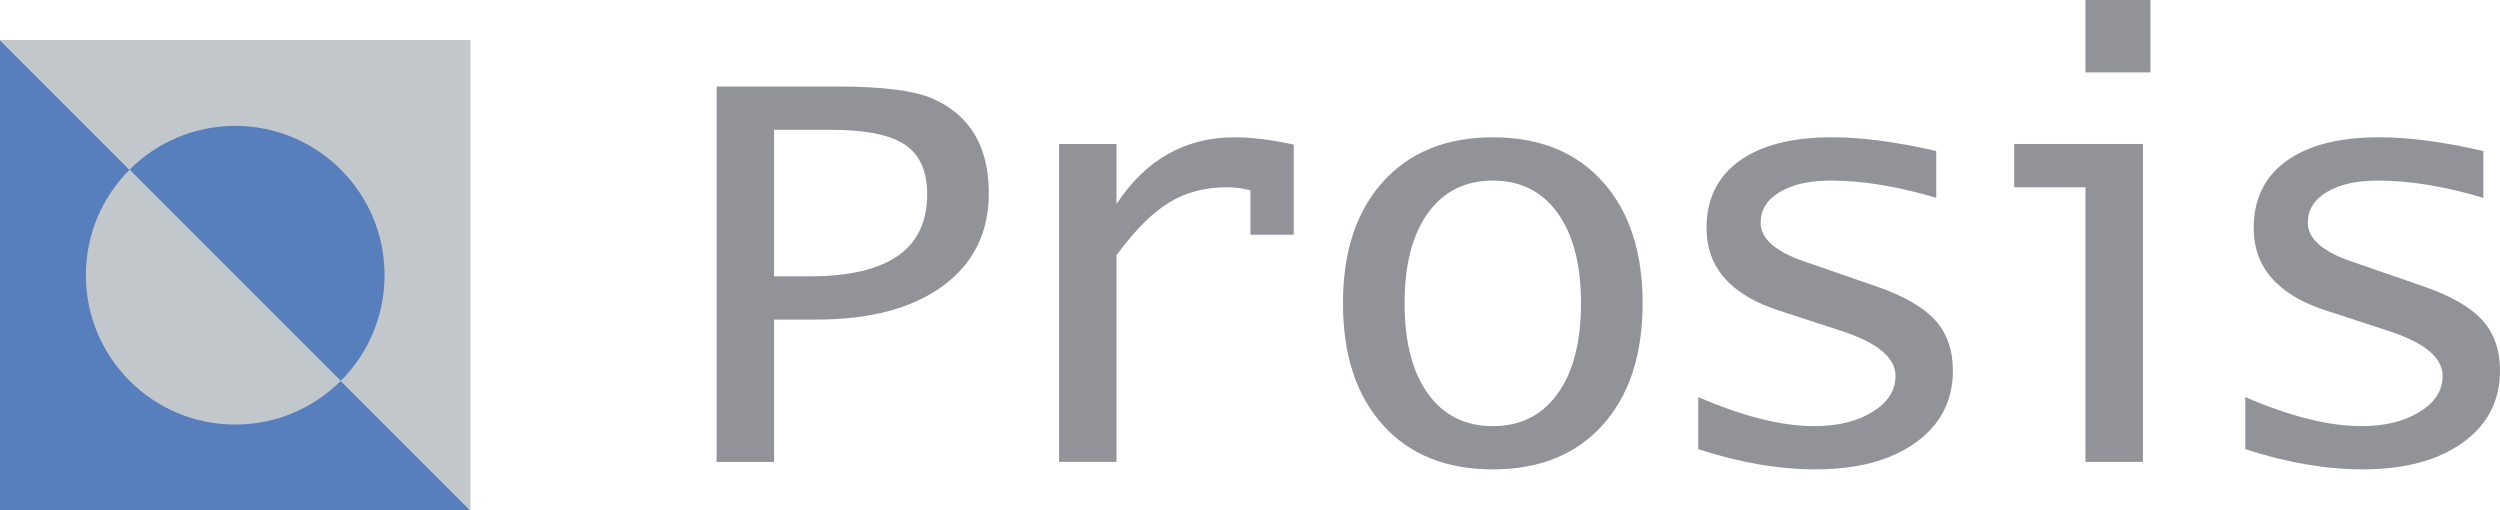 <?xml version="1.0" encoding="utf-8"?>
<!-- Generator: Adobe Illustrator 16.0.0, SVG Export Plug-In . SVG Version: 6.00 Build 0)  -->
<!DOCTYPE svg PUBLIC "-//W3C//DTD SVG 1.1//EN" "http://www.w3.org/Graphics/SVG/1.1/DTD/svg11.dtd">
<svg version="1.1" id="logo" xmlns="http://www.w3.org/2000/svg" xmlns:xlink="http://www.w3.org/1999/xlink" x="0px" y="0px"
	 width="154.639px" height="31.571px" viewBox="0 0 154.639 31.571" enable-background="new 0 0 154.639 31.571"
	 xml:space="preserve">
<g>
	<g>
		<polygon fill="#577FBE" points="0,31.571 0,2.474 0,2.474 29.1,31.571 		"/>
		<polygon fill="#C2C7CB" points="0,2.474 29.1,2.474 29.1,31.571 29.1,31.571 		"/>
	</g>
	<g>
		<path fill="#C2C7CB" d="M14.549,26.261c-5.102,0-9.238-4.137-9.238-9.238c0-2.551,1.034-4.86,2.706-6.532l13.066,13.065
			C19.41,25.226,17.102,26.261,14.549,26.261z"/>
		<path fill="#577FBE" d="M21.083,23.556L8.017,10.49c1.673-1.673,3.982-2.704,6.532-2.704c5.102,0,9.238,4.134,9.238,9.236
			C23.787,19.571,22.754,21.882,21.083,23.556z"/>
	</g>
	<path fill="#919398" d="M44.327,28.571V5.354h7.557c2.692,0,4.614,0.243,5.761,0.726c2.345,1.014,3.518,2.971,3.518,5.867
		c0,2.439-0.948,4.352-2.841,5.74c-1.896,1.387-4.503,2.081-7.829,2.081h-2.613v8.804H44.327z M47.879,17.091h2.227
		c4.828,0,7.247-1.691,7.247-5.074c0-1.424-0.458-2.445-1.368-3.062c-0.914-0.616-2.432-0.924-4.555-0.924h-3.551V17.091z"/>
	<path fill="#919398" d="M65.51,28.571V8.906h3.551v3.715c1.813-2.751,4.246-4.127,7.303-4.127c1.074,0,2.295,0.151,3.663,0.452
		v5.572h-2.678v-2.752c-0.531-0.122-1.017-0.184-1.451-0.184c-1.366,0-2.567,0.319-3.601,0.955
		c-1.032,0.637-2.112,1.721-3.236,3.249v12.784H65.51z"/>
	<path fill="#919398" d="M92.34,29.034c-2.886,0-5.15-0.914-6.799-2.742c-1.646-1.824-2.471-4.34-2.471-7.537
		c0-3.184,0.828-5.691,2.481-7.518c1.65-1.828,3.913-2.743,6.788-2.743c2.883,0,5.146,0.915,6.793,2.743
		c1.646,1.826,2.473,4.334,2.473,7.518c0,3.197-0.826,5.713-2.473,7.537C97.485,28.12,95.223,29.034,92.34,29.034z M92.34,26.358
		c1.708,0,3.048-0.668,4.01-2.01c0.964-1.34,1.443-3.203,1.443-5.594c0-2.375-0.479-4.235-1.443-5.574
		c-0.962-1.338-2.302-2.01-4.01-2.01c-1.711,0-3.051,0.672-4.015,2.01c-0.964,1.339-1.444,3.199-1.444,5.574
		c0,2.391,0.48,4.254,1.444,5.594C89.289,25.69,90.629,26.358,92.34,26.358z"/>
	<path fill="#919398" d="M105.047,27.786v-3.223c2.764,1.196,5.158,1.795,7.176,1.795c1.449,0,2.652-0.293,3.599-0.88
		c0.951-0.584,1.426-1.323,1.426-2.218c0-1.145-1.132-2.08-3.39-2.805l-3.823-1.248c-2.982-0.965-4.476-2.666-4.476-5.104
		c0-1.786,0.676-3.166,2.025-4.145c1.353-0.976,3.261-1.466,5.733-1.466c1.854,0,4.004,0.284,6.451,0.851v2.895
		c-2.384-0.711-4.558-1.068-6.521-1.068c-1.319,0-2.374,0.236-3.157,0.707c-0.793,0.471-1.184,1.105-1.184,1.901
		c0,0.978,0.894,1.772,2.684,2.39l4.547,1.573c1.66,0.578,2.849,1.271,3.572,2.071c0.725,0.803,1.088,1.844,1.088,3.121
		c0,1.859-0.77,3.342-2.304,4.444c-1.538,1.104-3.6,1.655-6.189,1.655C110.039,29.034,107.622,28.619,105.047,27.786z"/>
	<path fill="#919398" d="M129,28.571V11.583h-4.412V8.906h7.965v19.665H129z M129,4.479V0h4.018v4.479H129z"/>
	<path fill="#919398" d="M138.885,27.786v-3.223c2.77,1.196,5.164,1.795,7.185,1.795c1.448,0,2.646-0.293,3.595-0.88
		c0.95-0.584,1.426-1.323,1.426-2.218c0-1.145-1.133-2.08-3.391-2.805l-3.824-1.248c-2.981-0.965-4.473-2.666-4.473-5.104
		c0-1.786,0.675-3.166,2.023-4.145c1.354-0.976,3.264-1.466,5.732-1.466c1.855,0,4.006,0.284,6.452,0.851v2.895
		c-2.381-0.711-4.555-1.068-6.521-1.068c-1.32,0-2.373,0.236-3.16,0.707s-1.179,1.105-1.179,1.901c0,0.978,0.892,1.772,2.683,2.39
		l4.548,1.573c1.657,0.578,2.847,1.271,3.571,2.071c0.725,0.803,1.086,1.844,1.086,3.121c0,1.859-0.768,3.342-2.304,4.444
		c-1.535,1.104-3.601,1.655-6.187,1.655C143.884,29.034,141.465,28.619,138.885,27.786z"/>
</g>
</svg>
